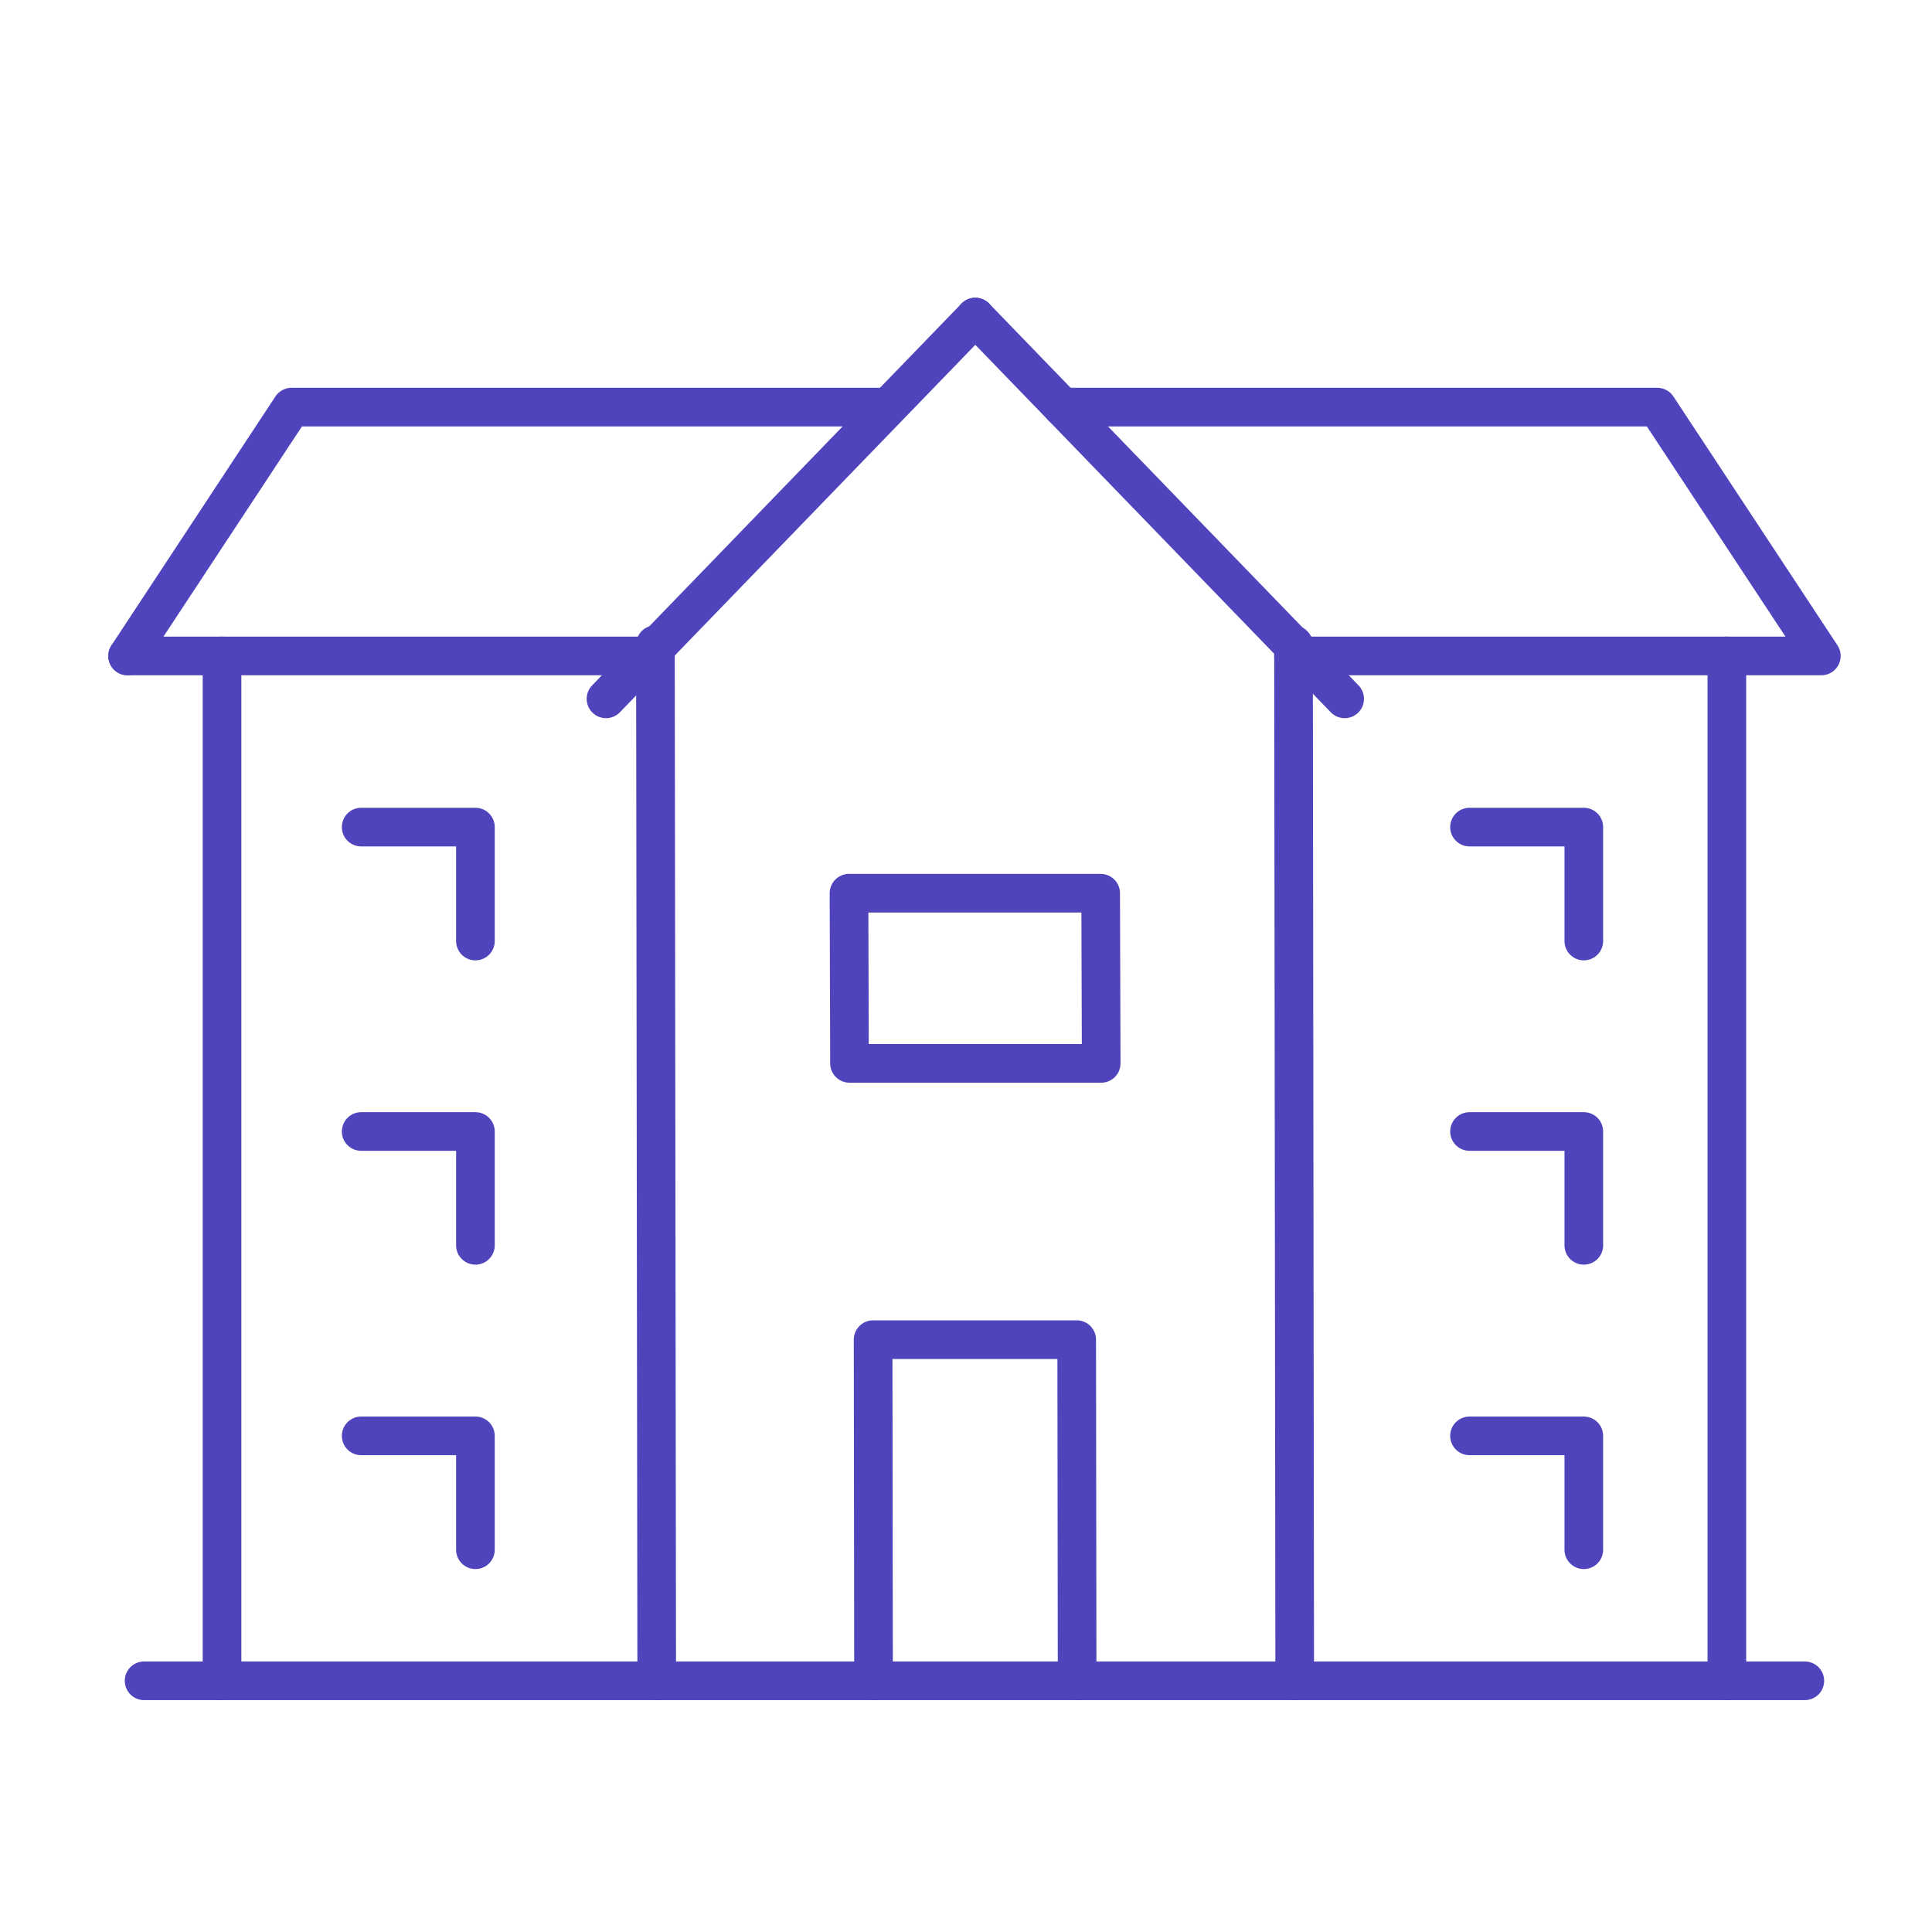 <?xml version="1.0" encoding="utf-8"?>
<!-- Generator: Adobe Illustrator 16.0.0, SVG Export Plug-In . SVG Version: 6.00 Build 0)  -->
<!DOCTYPE svg PUBLIC "-//W3C//DTD SVG 1.1//EN" "http://www.w3.org/Graphics/SVG/1.1/DTD/svg11.dtd">
<svg version="1.1" id="Calque_1" xmlns="http://www.w3.org/2000/svg" xmlns:xlink="http://www.w3.org/1999/xlink" x="0px" y="0px"
	 width="50px" height="50px" viewBox="0 0 50 50" enable-background="new 0 0 50 50" xml:space="preserve">
<g>
	
		<line fill="none" stroke="#4F44BC" stroke-linecap="round" stroke-linejoin="round" stroke-miterlimit="10" x1="25.241" y1="8.205" x2="15.683" y2="18.086"/>
	
		<line fill="none" stroke="#4F44BC" stroke-linecap="round" stroke-linejoin="round" stroke-miterlimit="10" x1="25.241" y1="8.205" x2="34.8" y2="18.086"/>
	<polyline fill="none" stroke="#4F44BC" stroke-linecap="round" stroke-linejoin="round" stroke-miterlimit="10" points="
		22.607,43.499 22.596,34.67 27.865,34.67 27.876,43.499 	"/>
	<polygon fill="none" stroke="#4F44BC" stroke-linecap="round" stroke-linejoin="round" stroke-miterlimit="10" points="
		28.485,23.116 21.972,23.116 21.985,27.52 28.499,27.52 	"/>
	
		<line fill="none" stroke="#4F44BC" stroke-linecap="round" stroke-linejoin="round" stroke-miterlimit="10" x1="16.962" y1="16.684" x2="16.996" y2="43.499"/>
	
		<line fill="none" stroke="#4F44BC" stroke-linecap="round" stroke-linejoin="round" stroke-miterlimit="10" x1="33.476" y1="16.684" x2="33.507" y2="43.499"/>
	
		<line fill="none" stroke="#4F44BC" stroke-linecap="round" stroke-linejoin="round" stroke-miterlimit="10" x1="3.302" y1="16.976" x2="16.962" y2="16.976"/>
	<polyline fill="none" stroke="#4F44BC" stroke-linecap="round" stroke-linejoin="round" stroke-miterlimit="10" points="
		22.94,10.536 7.545,10.536 3.302,16.976 	"/>
	<polyline fill="none" stroke="#4F44BC" stroke-linecap="round" stroke-linejoin="round" stroke-miterlimit="10" points="
		16.951,43.499 5.746,43.499 5.746,16.976 	"/>
	<polyline fill="none" stroke="#4F44BC" stroke-linecap="round" stroke-linejoin="round" stroke-miterlimit="10" points="
		40.989,24.354 40.989,21.405 39.51,21.405 38.031,21.405 	"/>
	<polyline fill="none" stroke="#4F44BC" stroke-linecap="round" stroke-linejoin="round" stroke-miterlimit="10" points="
		40.989,32.229 40.989,29.283 39.51,29.283 38.031,29.283 	"/>
	<polyline fill="none" stroke="#4F44BC" stroke-linecap="round" stroke-linejoin="round" stroke-miterlimit="10" points="
		40.989,40.107 40.989,37.16 39.51,37.16 38.031,37.16 	"/>
	<polyline fill="none" stroke="#4F44BC" stroke-linecap="round" stroke-linejoin="round" stroke-miterlimit="10" points="
		12.304,24.354 12.304,21.405 10.825,21.405 9.347,21.405 	"/>
	<polyline fill="none" stroke="#4F44BC" stroke-linecap="round" stroke-linejoin="round" stroke-miterlimit="10" points="
		12.304,32.229 12.304,29.283 10.825,29.283 9.347,29.283 	"/>
	<polyline fill="none" stroke="#4F44BC" stroke-linecap="round" stroke-linejoin="round" stroke-miterlimit="10" points="
		12.304,40.107 12.304,37.16 10.825,37.16 9.347,37.16 	"/>
	<polyline fill="none" stroke="#4F44BC" stroke-linecap="round" stroke-linejoin="round" stroke-miterlimit="10" points="
		27.496,10.536 42.89,10.536 47.136,16.976 33.476,16.976 	"/>
	<polyline fill="none" stroke="#4F44BC" stroke-linecap="round" stroke-linejoin="round" stroke-miterlimit="10" points="
		33.486,43.499 44.691,43.499 44.691,16.976 	"/>
	
		<line fill="none" stroke="#4F44BC" stroke-linecap="round" stroke-linejoin="round" stroke-miterlimit="10" x1="16.996" y1="43.499" x2="33.507" y2="43.499"/>
	
		<line fill="none" stroke="#4F44BC" stroke-linecap="round" stroke-linejoin="round" stroke-miterlimit="10" x1="44.691" y1="43.499" x2="46.709" y2="43.499"/>
	
		<line fill="none" stroke="#4F44BC" stroke-linecap="round" stroke-linejoin="round" stroke-miterlimit="10" x1="3.729" y1="43.499" x2="5.746" y2="43.499"/>
</g>
<g display="none">
	
		<polyline display="inline" fill="none" stroke="#4F44BC" stroke-linecap="round" stroke-linejoin="round" stroke-miterlimit="10" points="
		20.87,17.807 20.87,6.574 37.475,6.574 37.475,43.829 25.747,43.829 	"/>
	
		<polygon display="inline" fill="none" stroke="#4F44BC" stroke-linecap="round" stroke-linejoin="round" stroke-miterlimit="10" points="
		9.583,43.829 9.583,15.438 25.623,19.178 25.623,43.829 	"/>
	
		<line display="inline" fill="none" stroke="#4F44BC" stroke-linecap="round" stroke-linejoin="round" stroke-miterlimit="10" x1="6.872" y1="43.829" x2="10.714" y2="43.829"/>
	
		<line display="inline" fill="none" stroke="#4F44BC" stroke-linecap="round" stroke-linejoin="round" stroke-miterlimit="10" x1="37.475" y1="43.829" x2="40.75" y2="43.829"/>
	
		<line display="inline" fill="none" stroke="#4F44BC" stroke-linecap="round" stroke-linejoin="round" stroke-miterlimit="10" x1="34.436" y1="10.538" x2="28.827" y2="10.538"/>
	
		<line display="inline" fill="none" stroke="#4F44BC" stroke-linecap="round" stroke-linejoin="round" stroke-miterlimit="10" x1="26.187" y1="10.538" x2="23.907" y2="10.538"/>
	
		<line display="inline" fill="none" stroke="#4F44BC" stroke-linecap="round" stroke-linejoin="round" stroke-miterlimit="10" x1="34.436" y1="14.758" x2="28.827" y2="14.758"/>
	
		<line display="inline" fill="none" stroke="#4F44BC" stroke-linecap="round" stroke-linejoin="round" stroke-miterlimit="10" x1="26.187" y1="14.758" x2="23.907" y2="14.758"/>
	
		<line display="inline" fill="none" stroke="#4F44BC" stroke-linecap="round" stroke-linejoin="round" stroke-miterlimit="10" x1="34.436" y1="18.98" x2="28.827" y2="18.98"/>
	
		<line display="inline" fill="none" stroke="#4F44BC" stroke-linecap="round" stroke-linejoin="round" stroke-miterlimit="10" x1="34.436" y1="23.202" x2="28.827" y2="23.202"/>
	
		<line display="inline" fill="none" stroke="#4F44BC" stroke-linecap="round" stroke-linejoin="round" stroke-miterlimit="10" x1="34.436" y1="27.424" x2="28.827" y2="27.424"/>
	
		<line display="inline" fill="none" stroke="#4F44BC" stroke-linecap="round" stroke-linejoin="round" stroke-miterlimit="10" x1="34.436" y1="31.646" x2="28.827" y2="31.646"/>
	
		<line display="inline" fill="none" stroke="#4F44BC" stroke-linecap="round" stroke-linejoin="round" stroke-miterlimit="10" x1="34.436" y1="35.868" x2="28.827" y2="35.868"/>
	
		<line display="inline" fill="none" stroke="#4F44BC" stroke-linecap="round" stroke-linejoin="round" stroke-miterlimit="10" x1="34.436" y1="40.089" x2="28.827" y2="40.089"/>
	
		<line display="inline" fill="none" stroke="#4F44BC" stroke-linecap="round" stroke-linejoin="round" stroke-miterlimit="10" x1="15.489" y1="21.18" x2="13.209" y2="21.18"/>
	
		<line display="inline" fill="none" stroke="#4F44BC" stroke-linecap="round" stroke-linejoin="round" stroke-miterlimit="10" x1="15.489" y1="25.156" x2="13.209" y2="25.156"/>
	
		<line display="inline" fill="none" stroke="#4F44BC" stroke-linecap="round" stroke-linejoin="round" stroke-miterlimit="10" x1="15.489" y1="29.133" x2="13.209" y2="29.133"/>
	
		<line display="inline" fill="none" stroke="#4F44BC" stroke-linecap="round" stroke-linejoin="round" stroke-miterlimit="10" x1="15.489" y1="33.109" x2="13.209" y2="33.109"/>
	
		<line display="inline" fill="none" stroke="#4F44BC" stroke-linecap="round" stroke-linejoin="round" stroke-miterlimit="10" x1="15.489" y1="37.086" x2="13.209" y2="37.086"/>
	
		<line display="inline" fill="none" stroke="#4F44BC" stroke-linecap="round" stroke-linejoin="round" stroke-miterlimit="10" x1="15.489" y1="41.063" x2="13.209" y2="41.063"/>
	
		<line display="inline" fill="none" stroke="#4F44BC" stroke-linecap="round" stroke-linejoin="round" stroke-miterlimit="10" x1="22.013" y1="21.18" x2="19.731" y2="21.18"/>
	
		<line display="inline" fill="none" stroke="#4F44BC" stroke-linecap="round" stroke-linejoin="round" stroke-miterlimit="10" x1="22.013" y1="25.156" x2="19.731" y2="25.156"/>
	
		<line display="inline" fill="none" stroke="#4F44BC" stroke-linecap="round" stroke-linejoin="round" stroke-miterlimit="10" x1="22.013" y1="29.133" x2="19.731" y2="29.133"/>
	
		<line display="inline" fill="none" stroke="#4F44BC" stroke-linecap="round" stroke-linejoin="round" stroke-miterlimit="10" x1="22.013" y1="33.109" x2="19.731" y2="33.109"/>
	
		<line display="inline" fill="none" stroke="#4F44BC" stroke-linecap="round" stroke-linejoin="round" stroke-miterlimit="10" x1="22.013" y1="37.086" x2="19.731" y2="37.086"/>
	
		<line display="inline" fill="none" stroke="#4F44BC" stroke-linecap="round" stroke-linejoin="round" stroke-miterlimit="10" x1="22.013" y1="41.063" x2="19.731" y2="41.063"/>
</g>
<g display="none">
	
		<polyline display="inline" fill="none" stroke="#313131" stroke-linecap="round" stroke-linejoin="round" stroke-miterlimit="10" points="
		35.929,43.854 35.929,30.641 27.79,30.641 27.79,43.854 	"/>
	
		<rect x="13.519" y="30.641" display="inline" fill="none" stroke="#313131" stroke-linecap="round" stroke-linejoin="round" stroke-miterlimit="10" width="8.141" height="8.088"/>
	
		<polyline display="inline" fill="none" stroke="#313131" stroke-linecap="round" stroke-linejoin="round" stroke-miterlimit="10" points="
		15.675,13.388 15.675,9.459 11.186,9.459 11.186,17.294 	"/>
	
		<polyline display="inline" fill="none" stroke="#313131" stroke-linecap="round" stroke-linejoin="round" stroke-miterlimit="10" points="
		41.504,23.527 41.504,43.854 7.947,43.854 7.947,23.527 	"/>
	<path display="inline" fill="none" stroke="#313131" stroke-linecap="round" stroke-linejoin="round" stroke-miterlimit="10" d="
		M24.696,5.536"/>
	
		<polyline display="inline" fill="none" stroke="#313131" stroke-linecap="round" stroke-linejoin="round" stroke-miterlimit="10" points="
		24.724,5.519 4.021,23.527 45.429,23.527 	"/>
	
		<line display="inline" fill="none" stroke="#313131" stroke-linecap="round" stroke-linejoin="round" stroke-miterlimit="10" x1="4.864" y1="43.854" x2="7.947" y2="43.854"/>
	
		<line display="inline" fill="none" stroke="#313131" stroke-linecap="round" stroke-linejoin="round" stroke-miterlimit="10" x1="41.504" y1="43.854" x2="44.587" y2="43.854"/>
	<path display="inline" fill="none" stroke="#313131" stroke-linecap="round" stroke-linejoin="round" stroke-miterlimit="10" d="
		M24.754,5.536"/>
	
		<line display="inline" fill="none" stroke="#313131" stroke-linecap="round" stroke-linejoin="round" stroke-miterlimit="10" x1="24.724" y1="5.519" x2="45.429" y2="23.527"/>
</g>
<g display="none">
	<path display="inline" fill="none" stroke="#313131" stroke-linecap="round" stroke-linejoin="round" stroke-miterlimit="10" d="
		M25.186,7.412c-5.702,0-10.338,4.637-10.338,10.336c0,1.487,0.303,2.908,0.901,4.219c2.694,5.892,7.844,12.119,9.438,13.977
		c1.595-1.862,6.747-8.094,9.436-13.977c0.599-1.311,0.904-2.732,0.904-4.219C35.523,12.049,30.886,7.412,25.186,7.412z"/>
	
		<polygon display="inline" fill="none" stroke="#313131" stroke-linecap="round" stroke-linejoin="round" stroke-miterlimit="10" points="
		31.313,17.532 25.186,11.601 19.056,17.532 20.938,17.532 20.938,23.199 29.433,23.199 29.433,17.532 	"/>
	
		<line display="inline" fill="none" stroke="#313131" stroke-linecap="round" stroke-linejoin="round" stroke-miterlimit="10" x1="25.186" y1="20.939" x2="25.186" y2="23.199"/>
	
		<polyline display="inline" fill="none" stroke="#313131" stroke-linecap="round" stroke-linejoin="round" stroke-miterlimit="10" points="
		16.202,28.843 13.75,28.843 4.674,43.765 45.699,43.765 36.621,28.843 34.17,28.843 	"/>
	
		<polyline display="inline" fill="none" stroke="#313131" stroke-linecap="round" stroke-linejoin="round" stroke-miterlimit="10" points="
		40.062,34.498 32.704,34.498 34.761,39.134 	"/>
	
		<polyline display="inline" fill="none" stroke="#313131" stroke-linecap="round" stroke-linejoin="round" stroke-miterlimit="10" points="
		10.309,34.498 17.668,34.498 13.558,43.765 	"/>
	
		<line display="inline" fill="none" stroke="#313131" stroke-linecap="round" stroke-linejoin="round" stroke-miterlimit="10" x1="42.39" y1="39.134" x2="15.613" y2="39.134"/>
	
		<line display="inline" fill="none" stroke="#313131" stroke-linecap="round" stroke-linejoin="round" stroke-miterlimit="10" x1="23.98" y1="34.498" x2="17.668" y2="34.498"/>
	
		<line display="inline" fill="none" stroke="#313131" stroke-linecap="round" stroke-linejoin="round" stroke-miterlimit="10" x1="32.704" y1="34.498" x2="26.392" y2="34.498"/>
</g>
</svg>
